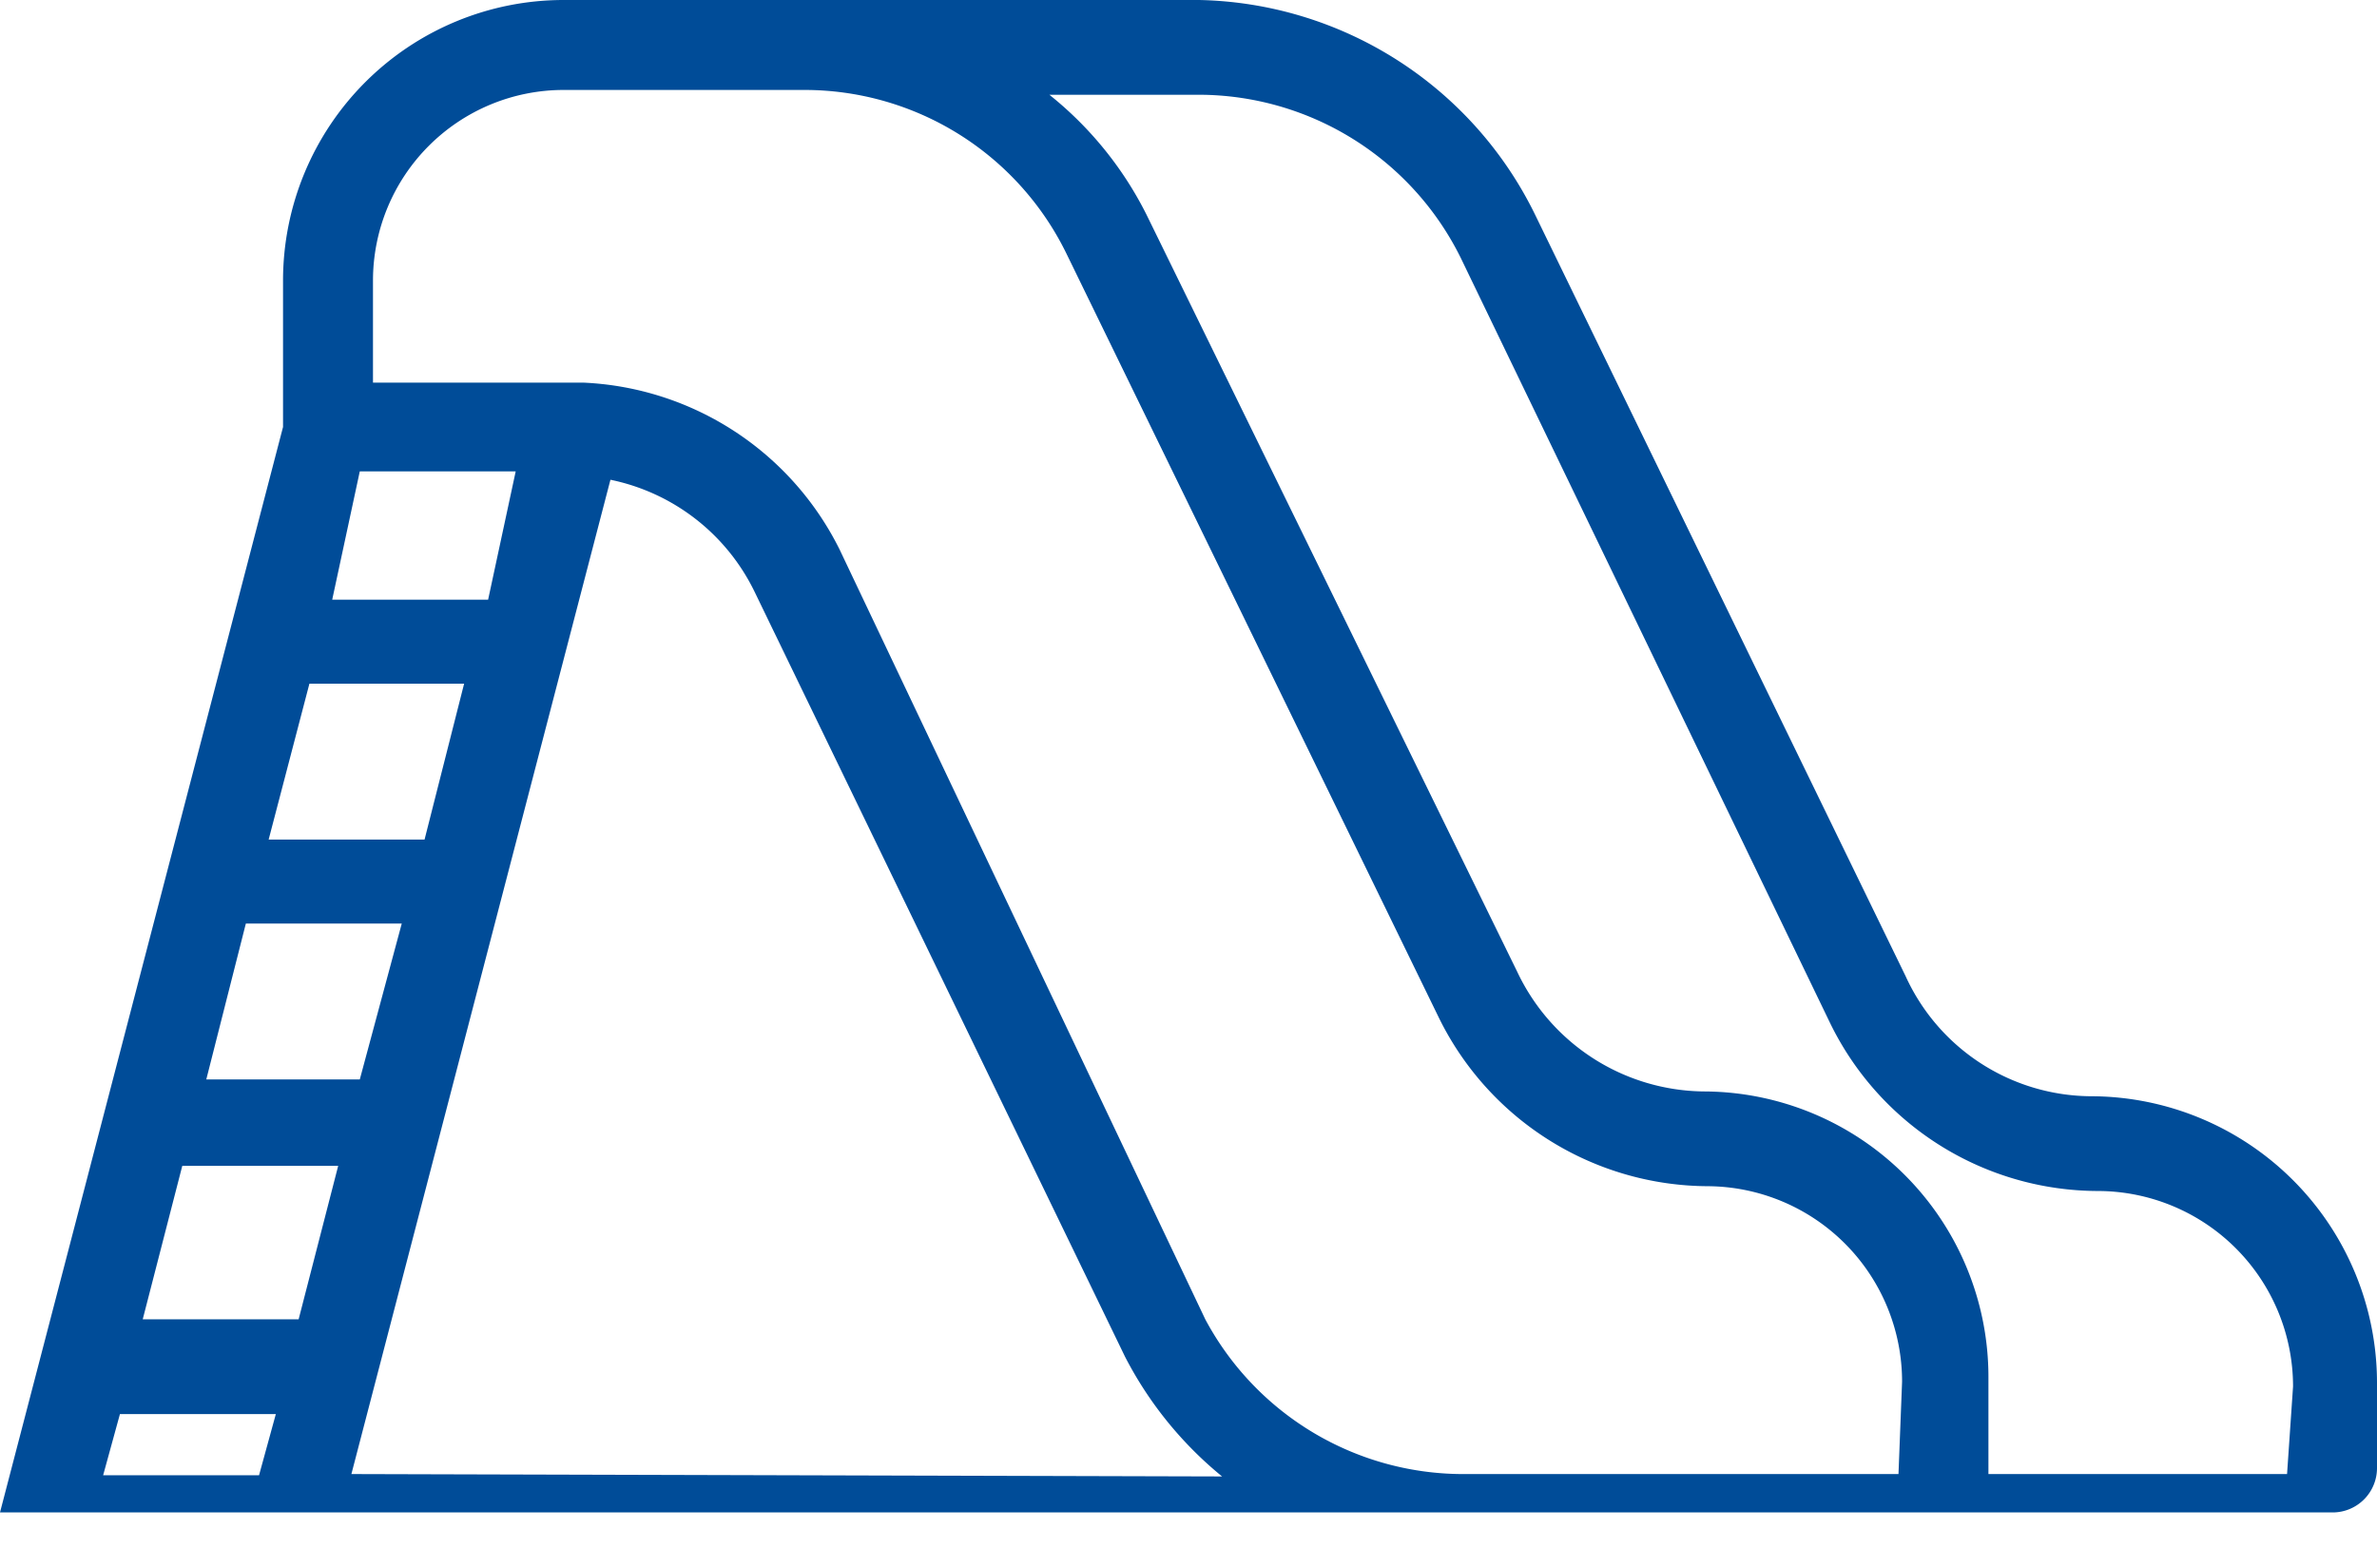 <svg xmlns="http://www.w3.org/2000/svg" viewBox="0 0 19.82 13.07"><defs><style>.cls-1{fill:#004c98;}</style></defs><g id="Layer_2" data-name="Layer 2"><g id="Layer_1-2" data-name="Layer 1"><path class="cls-1" d="M17.44,9.14a1.71,1.71,0,0,1-1.55-1L12.8,1.79A3.19,3.19,0,0,0,10,0H4.7A2.34,2.34,0,0,0,2.36,2.34V3.56L0,12.61H0a0,0,0,0,1,0,0v0H0v0a.09.09,0,0,0,0,0v0l0,0v0l0,0,0,0,0,0,0,0,0,0,0,0,0,0H19.45a.37.37,0,0,0,.37-.37V11.52A2.39,2.39,0,0,0,17.44,9.14ZM3,3.93h1.3L4.07,5H2.77ZM2.58,5.7H3.87L3.54,7H2.24Zm-.53,2h1.3L3,9H1.72Zm.11,4.6H.86L1,11.79H2.3ZM2.49,11H1.19l.33-1.28h1.3Zm.44,1.29L5.09,4a1.72,1.72,0,0,1,1.2.93l3.09,6.38a3.15,3.15,0,0,0,.81,1Zm12.9,0h-3.6A2.44,2.44,0,0,1,10.05,11L7,4.58A2.51,2.51,0,0,0,4.86,3.19H3.11V2.34A1.59,1.59,0,0,1,4.7.75h2A2.43,2.43,0,0,1,8.89,2.11L12,8.49a2.51,2.51,0,0,0,2.24,1.4,1.63,1.63,0,0,1,1.62,1.63Zm3.24,0H16.58v-.81a2.38,2.38,0,0,0-2.37-2.38,1.74,1.74,0,0,1-1.56-1L9.56,1.79a3,3,0,0,0-.81-1H10a2.44,2.44,0,0,1,2.18,1.36l3.08,6.38a2.49,2.49,0,0,0,2.23,1.4,1.63,1.63,0,0,1,1.63,1.63Z"/></g></g></svg>
